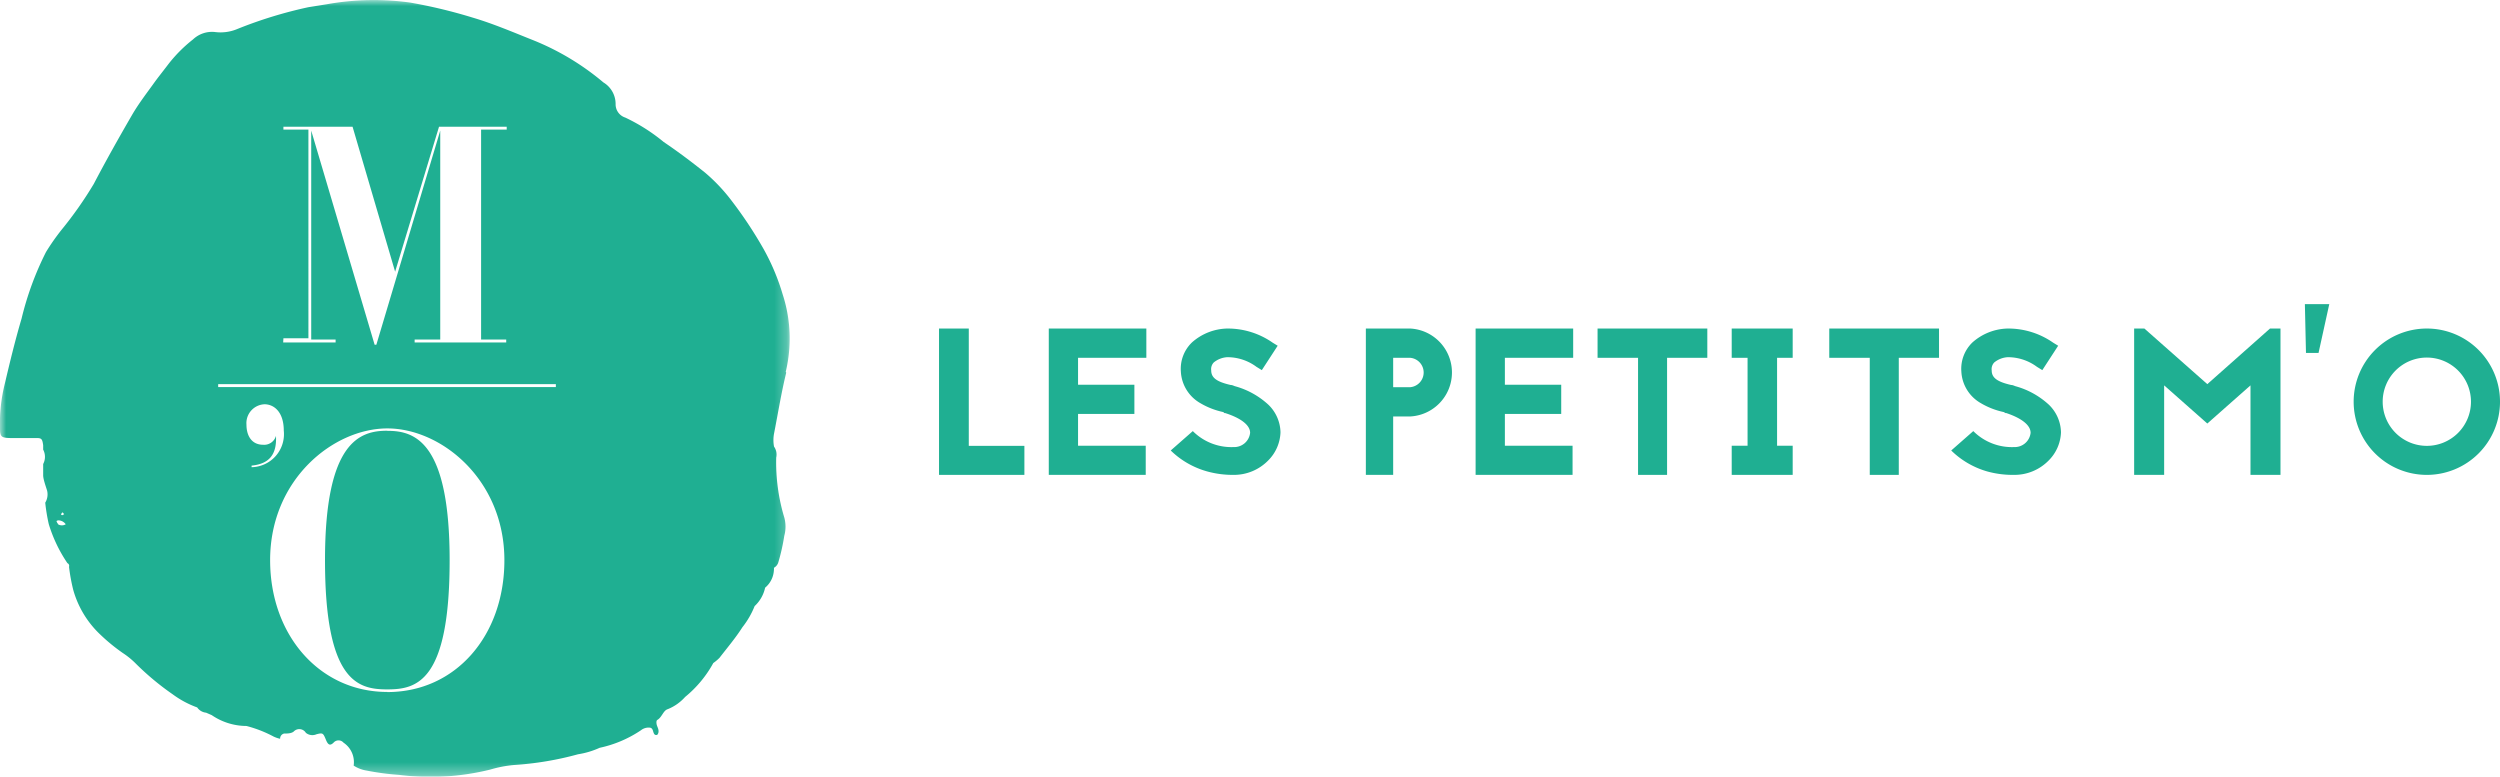 <svg id="Logo" xmlns="http://www.w3.org/2000/svg" width="205" height="63.69"><defs><mask id="mask" x="0" y="0" width="64.75" height="63.69" maskUnits="userSpaceOnUse"><g transform="translate(0 -.06)"><g id="mask-2"><path id="path-1" fill="#fff" fill-rule="evenodd" d="M0 .06h64.75v63.69H0V.06z"/></g></g></mask></defs><g id="Group"><g mask="url(#mask)"><path id="Fill-1" d="M45.58 31.8H17.89v-.24h27.69zm-13.82 25c-5.52 0-9.61-4.62-9.61-10.81 0-6.63 5.2-10.8 9.61-10.8v.19c-2.23 0-5.11.86-5.11 10.61 0 10 2.72 10.6 5.11 10.6S36.87 56 36.87 46c0-9.75-2.88-10.62-5.11-10.61v-.2c4.41 0 9.6 4.18 9.6 10.81 0 6.19-4 10.81-9.6 10.81zm-9.13-21a1 1 0 01-1.05.73c-1 0-1.37-.82-1.37-1.64a1.55 1.55 0 011.48-1.68c.77 0 1.58.62 1.58 2.16a2.71 2.71 0 01-2.64 3v-.13c1.43-.14 2.08-.89 2-2.44zm.61-8h2.05V10.69h-2.05v-.24h5.67l3.49 11.89L36 10.45h5.55v.24h-2.1V27.9h2.06v.24H34v-.24h2.1V10.77l-5.24 17.56h-.14l-5.2-17.56V27.9h2v.24h-4.3zM4.76 43c-.06 0-.08-.12-.12-.18s.13-.1.19-.09a.76.76 0 01.56.32.6.6 0 01-.63 0zm.38-.92l.12.14a.56.56 0 01-.17.09S5 42.25 5 42.24a.91.91 0 01.11-.16zm59.29-11.53a11.7 11.7 0 00-.25-6.35 18.21 18.21 0 00-1.57-3.73A34.46 34.46 0 0060 16.53a14.47 14.47 0 00-2.18-2.31c-1.1-.88-2.23-1.73-3.4-2.52a15 15 0 00-3.15-2 1.14 1.14 0 01-.79-1.1 2.06 2.06 0 00-1-1.78 21.14 21.14 0 00-5.7-3.44c-1.66-.66-3.31-1.37-5-1.87A42.15 42.15 0 0033.63.27a21.8 21.8 0 00-6.84.14l-1.5.24a35.76 35.76 0 00-5.81 1.78 3.55 3.55 0 01-1.82.26 2.26 2.26 0 00-1.83.6 11.77 11.77 0 00-2 2c-.43.57-.88 1.12-1.29 1.7-.58.8-1.18 1.59-1.68 2.44-1.09 1.88-2.16 3.78-3.17 5.71a31.3 31.3 0 01-2.64 3.76 18.14 18.14 0 00-1.28 1.83 25.14 25.14 0 00-2 5.45C1.25 27.94.82 29.72.4 31.5a13.36 13.36 0 00-.4 3.68c0 .7.11.78.85.8H3c.41 0 .47.08.54.59v.36a1.26 1.26 0 010 1.18v.92c0 .31.19.84.32 1.25a1.32 1.32 0 01-.15 1A14.68 14.68 0 004 43.04a11.79 11.79 0 001.53 3.2.24.24 0 01.13.3A15.15 15.15 0 006 48.41a8 8 0 002.24 3.7 15.17 15.17 0 001.82 1.49 6.58 6.58 0 011 .8 22.13 22.13 0 003.11 2.6 7.9 7.9 0 002 1.07 1 1 0 00.73.43l.46.2a5.08 5.08 0 002.85.89 10.11 10.11 0 012.23.87 2.37 2.37 0 00.53.18.42.42 0 01.33-.43c.26 0 .58 0 .78-.16a.63.63 0 011 .1.84.84 0 00.87.12c.54-.14.55-.1.8.51.16.36.32.45.6.18a.54.54 0 01.82 0 1.92 1.92 0 01.83 1.88 2.73 2.73 0 001.08.41 21.44 21.44 0 002.64.35 20.36 20.36 0 007.5-.44 9.82 9.82 0 011.93-.37 26 26 0 005.25-.88 6.82 6.82 0 001.77-.53 9.68 9.68 0 003.39-1.44 1 1 0 01.75-.21c.24.05.22.3.31.47a.2.2 0 00.28.11.43.43 0 00.1-.31c0-.2-.13-.38-.16-.57s0-.29.05-.33c.39-.21.49-.78.87-.89a3.81 3.81 0 001.42-1 9.43 9.43 0 002.31-2.78 1.08 1.08 0 01-.21-.67 1.08 1.08 0 00.21.67A3.64 3.64 0 0059 54c.64-.83 1.32-1.63 1.88-2.51a6.93 6.93 0 001-1.73 2.88 2.88 0 00.86-1.51 2 2 0 00.72-1.45.58.58 0 000-.18.75.75 0 00.36-.44 16.41 16.41 0 00.49-2.18 2.86 2.86 0 000-1.51 15.65 15.65 0 01-.66-4.91 1.13 1.13 0 00-.18-.9 2.9 2.9 0 010-1.06c.33-1.68.6-3.37 1-5z" transform="translate(0 -.06)" fill="#1faf92" fill-rule="evenodd"/></g><path id="Fill-4" fill="#1faf92" fill-rule="evenodd" d="M79.44 36.56H84v2.38h-7v-12h2.44v9.62z"/><path id="Fill-6" fill="#1faf92" fill-rule="evenodd" d="M94 29.34h-5.6v2.21h4.62v2.39H88.4v2.61h5.55v2.39H86v-12h8v2.4z"/><path id="Fill-8" d="M100.31 33.85a6.22 6.22 0 01-1.88-.73 3.16 3.16 0 01-1.6-2.61 3 3 0 01.91-2.37 4.49 4.49 0 012.89-1.14 6.43 6.43 0 013.73 1.16l.41.25-1.3 2-.44-.27a4 4 0 00-2.4-.79 1.93 1.93 0 00-1.1.43.79.79 0 00-.21.66c0 .6.46.93 1.6 1.19.14 0 .25.07.35.1a6.62 6.62 0 012.73 1.51 3.23 3.23 0 011 2.27 3.42 3.42 0 01-1 2.3 3.92 3.92 0 01-2.85 1.19 7.85 7.85 0 01-2.15-.28A6.93 6.93 0 0196 37l1.81-1.59a4.47 4.47 0 003.34 1.31 1.31 1.31 0 001.36-1.17c0-.63-.76-1.21-2.05-1.62h-.06z" transform="translate(0 -.06)" fill="#1faf92" fill-rule="evenodd"/><path id="Fill-10" d="M115.64 31.81a1.21 1.21 0 000-2.41h-1.4v2.41zm0-4.81a3.61 3.61 0 010 7.21h-1.4V39H112V27z" transform="translate(0 -.06)" fill="#1faf92" fill-rule="evenodd"/><path id="Fill-12" fill="#1faf92" fill-rule="evenodd" d="M129 29.34h-5.6v2.21h4.62v2.39h-4.62v2.61h5.55v2.39H121v-12h8v2.4z"/><path id="Fill-14" fill="#1faf92" fill-rule="evenodd" d="M140 26.94v2.4h-3.3v9.6h-2.38v-9.6H131v-2.4h9z"/><path id="Fill-16" fill="#1faf92" fill-rule="evenodd" d="M145.72 29.34v7.21H147v2.39h-5v-2.39h1.3v-7.21H142v-2.4h5v2.4h-1.28z"/><path id="Fill-18" fill="#1faf92" fill-rule="evenodd" d="M159 26.94v2.4h-3.3v9.6h-2.38v-9.6H150v-2.4h9z"/><path id="Fill-20" d="M164.31 33.85a6.22 6.22 0 01-1.88-.73 3.16 3.16 0 01-1.6-2.61 3 3 0 01.91-2.37 4.49 4.49 0 012.89-1.14 6.43 6.43 0 013.73 1.16l.41.25-1.3 2-.44-.27a4 4 0 00-2.4-.79 1.93 1.93 0 00-1.1.43.79.79 0 00-.21.66c0 .6.46.93 1.6 1.19.14 0 .25.07.35.1a6.62 6.62 0 012.73 1.51 3.23 3.23 0 011 2.27 3.42 3.42 0 01-1 2.3 3.92 3.92 0 01-2.85 1.19 7.85 7.85 0 01-2.19-.28A6.93 6.93 0 01160 37l1.81-1.59a4.47 4.47 0 003.34 1.31 1.31 1.31 0 001.36-1.17c0-.63-.76-1.21-2-1.62h-.06z" transform="translate(0 -.06)" fill="#1faf92" fill-rule="evenodd"/><path id="Fill-22" fill="#1faf92" fill-rule="evenodd" d="M184.54 38.94V31.6L181 34.73l-3.54-3.13v7.34H175v-12h.84L181 31.5l5.14-4.56h.86v12h-2.46z"/><path id="Fill-24" fill="#1faf92" fill-rule="evenodd" d="M189.09 28.94l-.09-4h2l-.88 4h-1.03z"/><path id="Fill-26" d="M195.38 33a3.62 3.62 0 103.62-3.62 3.62 3.62 0 00-3.62 3.62m9.62 0a6 6 0 11-6-6 6 6 0 016 6" transform="translate(0 -.06)" fill="#1faf92" fill-rule="evenodd"/></g></svg>